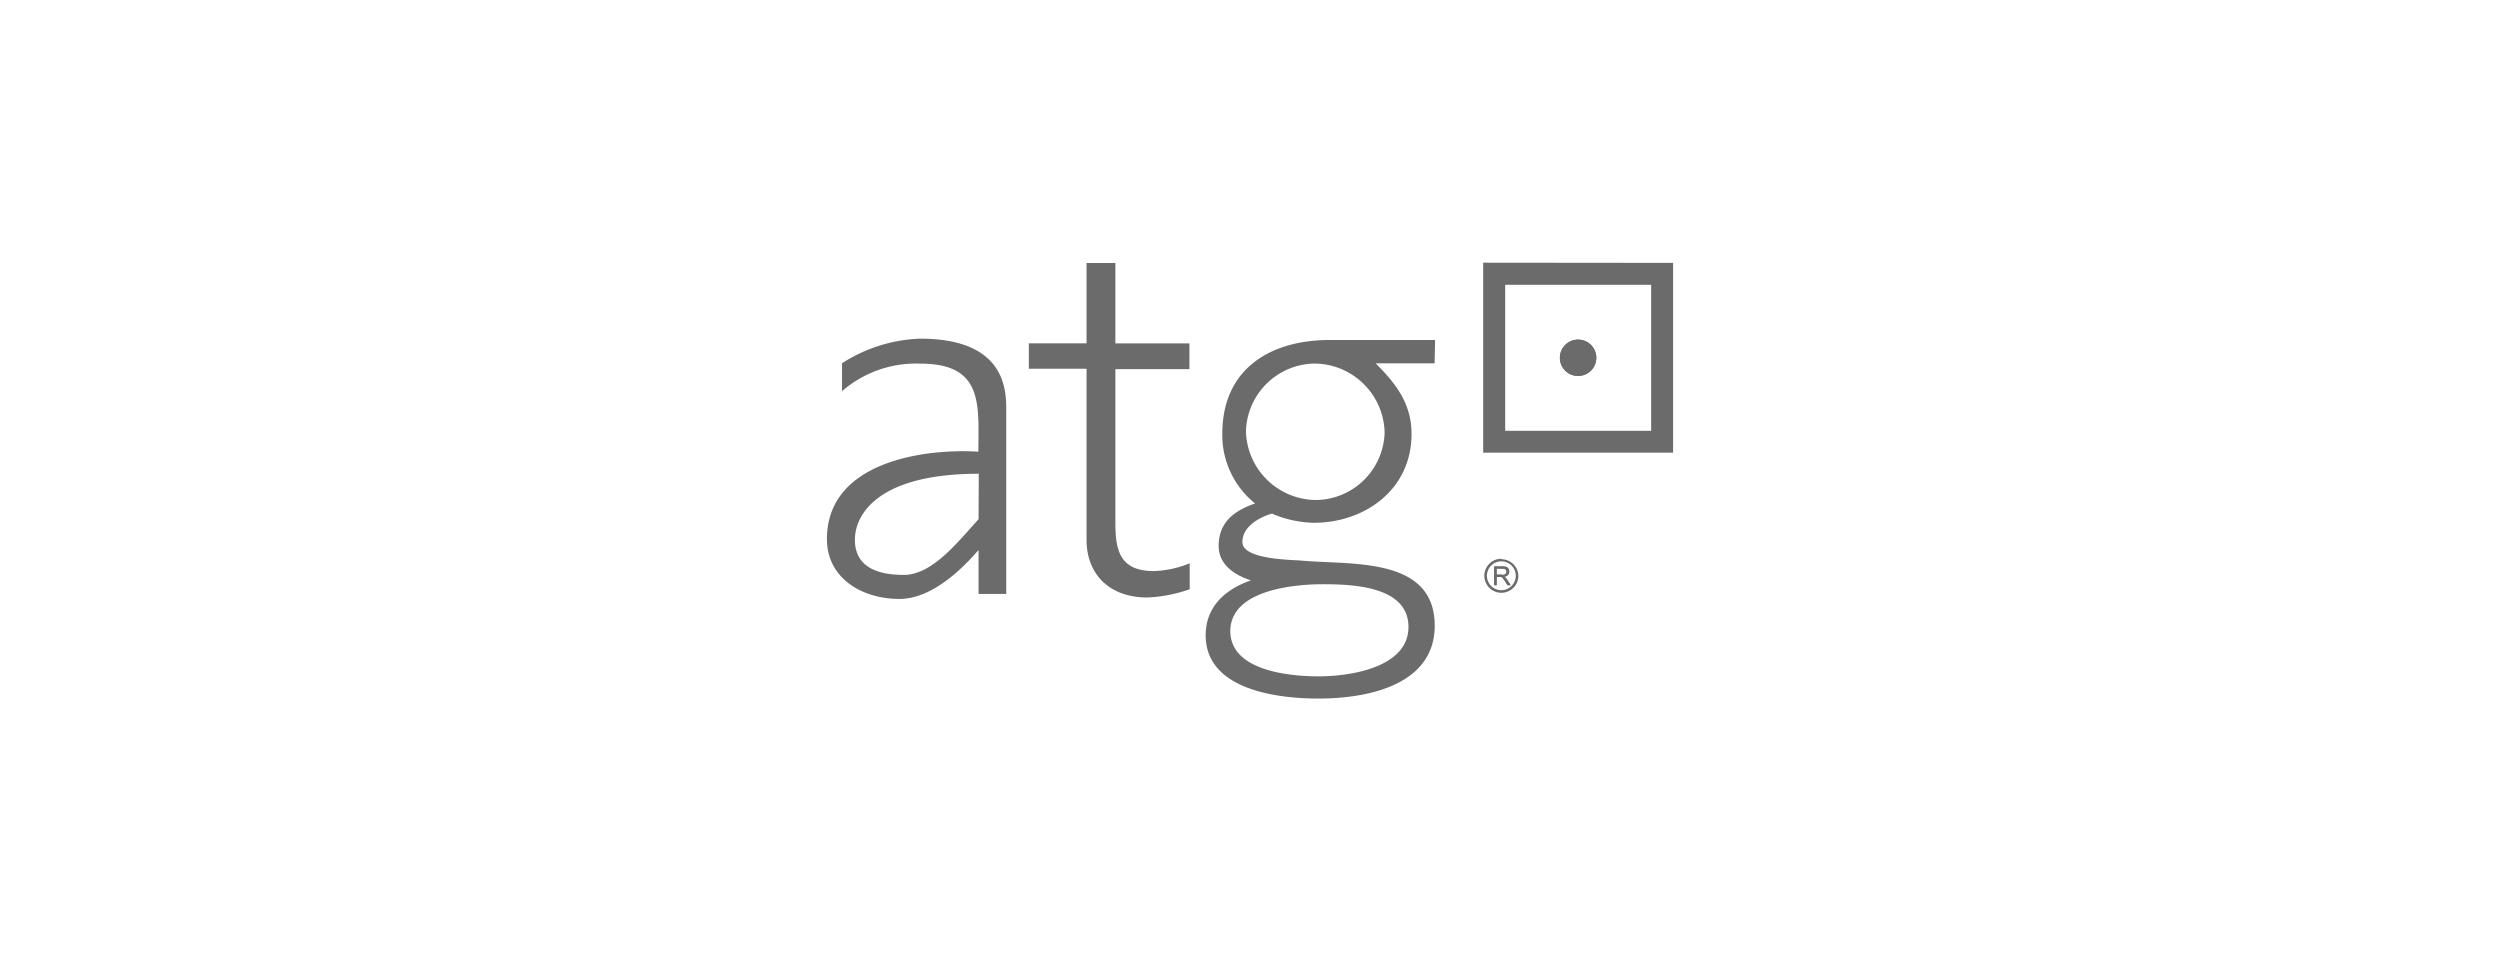 <svg id="Layer_1" data-name="Layer 1" xmlns="http://www.w3.org/2000/svg" viewBox="0 0 260 100"><defs><style>.cls-1{fill:#6b6b6b;}</style></defs><title>18</title><path class="cls-1" d="M156.77,60.36a1.21,1.21,0,0,0-.21-.26l-.16-.1a.71.71,0,0,0,.42-.18.52.52,0,0,0,.14-.35.58.58,0,0,0-.08-.29.47.47,0,0,0-.23-.19,1.39,1.39,0,0,0-.39-.05h-.86v1.94h.25V60h.44a.31.31,0,0,1,.11.05.66.66,0,0,1,.14.13l.19.26.25.42h.33Zm-.57-.57h-.55v-.64h.62a.52.52,0,0,1,.31.09.34.34,0,0,1,.1.23.41.41,0,0,1-.05.18.29.29,0,0,1-.15.13A1.48,1.48,0,0,1,156.2,59.79Zm-6.95-24.43h-11c-5.83,0-11.13,2.77-11.13,9.76a9.12,9.12,0,0,0,3.41,7.24c-2,.69-3.79,1.83-3.79,4.43,0,1.89,1.59,3,3.36,3.57-2.58.88-4.71,2.67-4.71,5.71,0,5.6,7.26,6.58,11.72,6.58,5.59,0,12.1-1.62,12.1-7.58,0-7.29-8.9-6.28-14-6.78-1.26-.08-6-.16-6-1.91s2-2.64,3-2.95l.1,0a11.69,11.69,0,0,0,4.33.94c5.26,0,10.16-3.42,10.16-9.24,0-3.25-1.75-5.36-3.73-7.34h6.13Zm-11.67,25.4c3.18,0,8.9.23,8.9,4.44s-6,5.14-9.33,5.14c-3.12,0-9.2-.59-9.2-4.73C128,61.23,134.94,60.76,137.58,60.76ZM144,44.93A7.22,7.22,0,0,1,136.87,52a7.34,7.34,0,0,1-7.29-7.09,7.24,7.24,0,0,1,7.16-7.1A7.35,7.35,0,0,1,144,44.93ZM120,59.39c-3.55,0-4-2.17-4-5v-16h7.7V35.71h-7.7V27.35H113v8.36h-6v2.64h6V56.14c0,3.55,2.35,6,6.32,6a15.06,15.06,0,0,0,4.41-.86V58.58A10.6,10.6,0,0,1,120,59.39ZM95.69,35.22a16,16,0,0,0-8.12,2.56v2.9a11.74,11.74,0,0,1,8.18-2.86c6.62,0,6,4.42,6,9.16C96.54,46.63,86,47.83,86,56.07c0,4,3.57,6.22,7.54,6.22,3.13,0,6.16-2.69,8.23-5.09v4.57h2.88V42.54C104.65,40.37,104.42,35.22,95.69,35.22ZM101.77,54C99.68,56.27,97,59.79,94,59.79c-2.77,0-5.09-.83-5.09-3.66,0-2.58,2.34-6.86,12.88-6.86Z"/><path class="cls-1" d="M164.13,35.32A1.89,1.89,0,1,0,166,37.21,1.89,1.89,0,0,0,164.13,35.32Zm0,0A1.89,1.89,0,1,0,166,37.21,1.89,1.89,0,0,0,164.13,35.32Zm0,0A1.89,1.89,0,1,0,166,37.21,1.89,1.89,0,0,0,164.13,35.32Zm-9.88-8V47.08H174V27.34ZM171.72,44.8H156.54V29.62h15.18Zm-7.59-5.7a1.89,1.89,0,1,0-1.9-1.89A1.89,1.89,0,0,0,164.13,39.1Zm0-3.78A1.89,1.89,0,1,0,166,37.21,1.89,1.89,0,0,0,164.13,35.32Zm0,0A1.89,1.89,0,1,0,166,37.21,1.89,1.89,0,0,0,164.13,35.32Zm-7.36,25a1.21,1.21,0,0,0-.21-.26l-.16-.1a.71.71,0,0,0,.42-.18.52.52,0,0,0,.14-.35.58.58,0,0,0-.08-.29.47.47,0,0,0-.23-.19,1.39,1.39,0,0,0-.39-.05h-.86v1.94h.25V60h.44a.31.31,0,0,1,.11.05.66.66,0,0,1,.14.13l.19.26.25.42h.33Zm-.57-.57h-.55v-.64h.62a.52.52,0,0,1,.31.09.34.34,0,0,1,.1.23.41.41,0,0,1-.05.18.29.29,0,0,1-.15.13A1.48,1.48,0,0,1,156.2,59.79Zm.35.3-.16-.1a.71.71,0,0,0,.42-.18.52.52,0,0,0,.14-.35.58.58,0,0,0-.08-.29.47.47,0,0,0-.23-.19,1.39,1.39,0,0,0-.39-.05h-.86v1.94h.25V60h.44a.31.31,0,0,1,.11.05.66.66,0,0,1,.14.13l.19.26.25.42h.33l-.34-.53A1.21,1.21,0,0,0,156.55,60.1Zm-.35-.3h-.55v-.64h.62a.52.52,0,0,1,.31.09.34.34,0,0,1,.1.23.41.41,0,0,1-.05.18.29.29,0,0,1-.15.13A1.48,1.48,0,0,1,156.2,59.79Zm-.06-1.64a1.77,1.77,0,1,0,1.77,1.77A1.77,1.77,0,0,0,156.14,58.16Zm0,3.27a1.5,1.5,0,0,1,0-3,1.5,1.5,0,1,1,0,3Zm.63-1.07a1.21,1.21,0,0,0-.21-.26l-.16-.1a.71.71,0,0,0,.42-.18.52.52,0,0,0,.14-.35.58.58,0,0,0-.08-.29.47.47,0,0,0-.23-.19,1.39,1.39,0,0,0-.39-.05h-.86v1.94h.25V60h.44a.31.31,0,0,1,.11.05.66.66,0,0,1,.14.13l.19.26.25.42h.33Zm-.57-.57h-.55v-.64h.62a.52.52,0,0,1,.31.09.34.34,0,0,1,.1.23.41.41,0,0,1-.05.18.29.29,0,0,1-.15.13A1.48,1.48,0,0,1,156.2,59.79Zm.57.57a1.21,1.21,0,0,0-.21-.26l-.16-.1a.71.71,0,0,0,.42-.18.52.52,0,0,0,.14-.35.58.58,0,0,0-.08-.29.47.47,0,0,0-.23-.19,1.39,1.39,0,0,0-.39-.05h-.86v1.94h.25V60h.44a.31.31,0,0,1,.11.05.66.66,0,0,1,.14.13l.19.26.25.42h.33Zm-.57-.57h-.55v-.64h.62a.52.52,0,0,1,.31.09.34.34,0,0,1,.1.23.41.41,0,0,1-.05.18.29.29,0,0,1-.15.13A1.48,1.48,0,0,1,156.2,59.79Z"/><circle class="cls-1" cx="164.13" cy="37.21" r="1.89"/></svg>